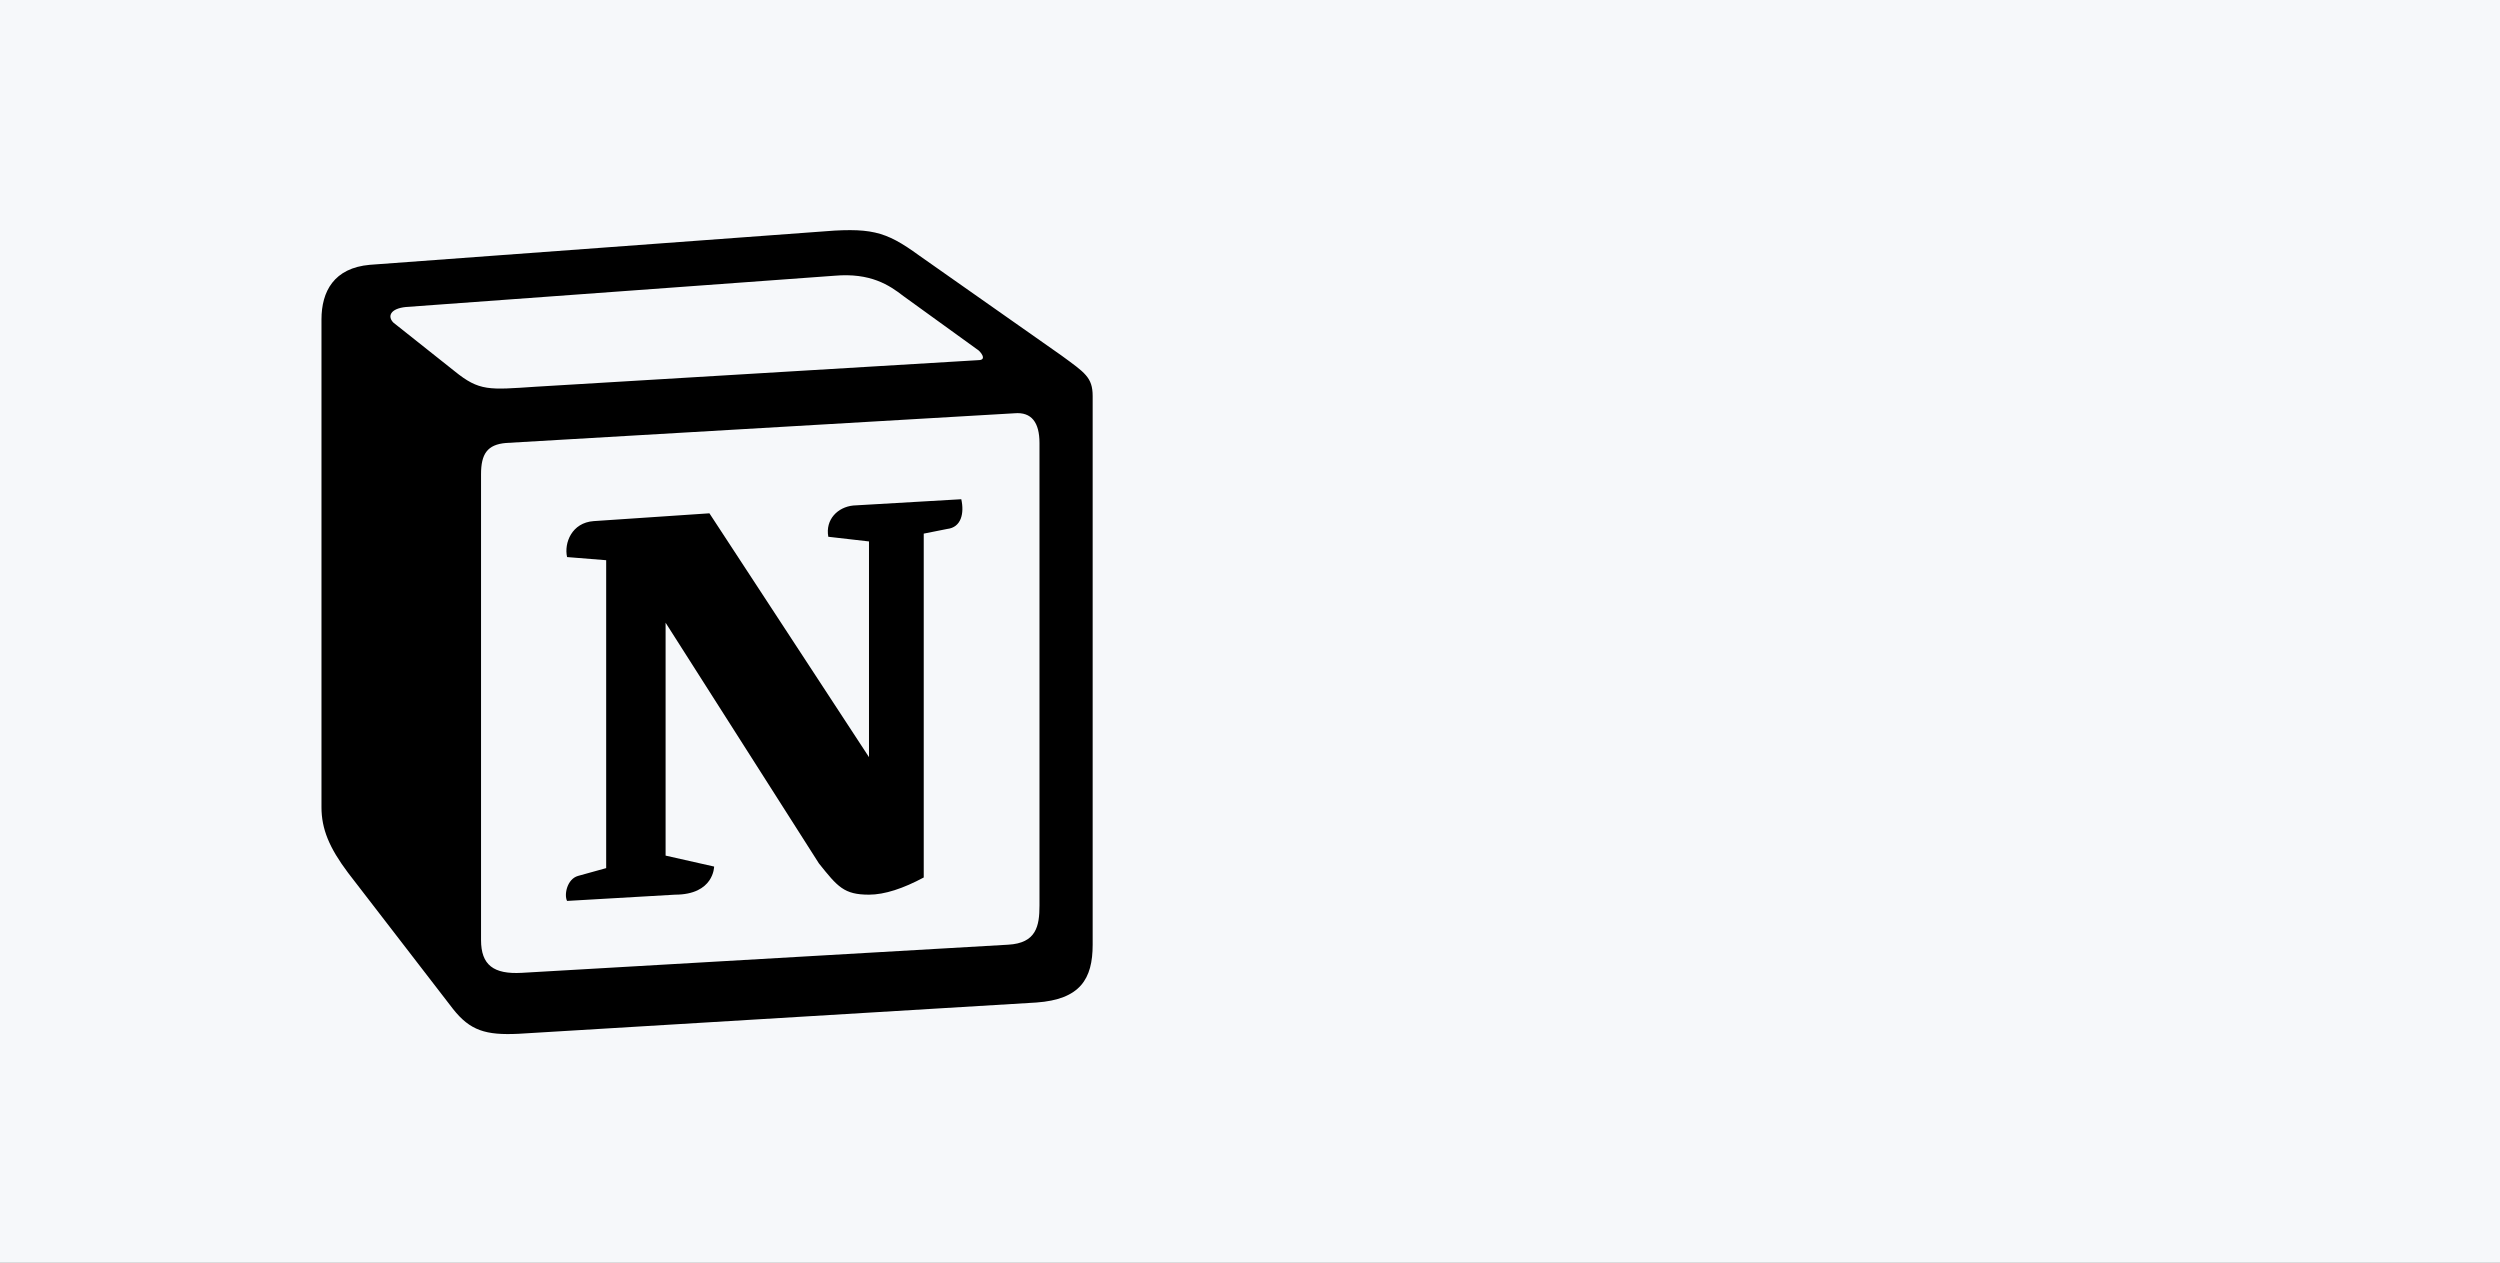 <svg width="198" height="100" viewBox="0 0 198 100" fill="none" xmlns="http://www.w3.org/2000/svg">
<rect x="0" y="0" width="198" height="100" fill="#808080" stroke="none"/>
<g clip-path="url(#clip0_405_191)">
<path d="M198 0H0V100H198V0Z" fill="#F6F8FA"/>
<path fill-rule="evenodd" clip-rule="evenodd" d="M35.993 29.39C37.973 30.998 38.716 30.876 42.435 30.628L77.494 28.523C78.237 28.523 77.619 27.781 77.371 27.657L71.549 23.448C70.433 22.582 68.946 21.59 66.098 21.838L32.151 24.314C30.912 24.437 30.665 25.056 31.158 25.552L35.993 29.39ZM38.098 37.56V74.448C38.098 76.43 39.089 77.172 41.318 77.049L79.848 74.82C82.079 74.697 82.327 73.334 82.327 71.723V35.083C82.327 33.475 81.709 32.608 80.343 32.732L40.079 35.083C38.593 35.208 38.098 35.951 38.098 37.56H38.098ZM76.134 39.539C76.381 40.654 76.134 41.768 75.017 41.893L73.16 42.263V69.496C71.549 70.362 70.062 70.858 68.824 70.858C66.841 70.858 66.344 70.238 64.859 68.383L52.715 49.319V67.764L56.558 68.631C56.558 68.631 56.558 70.858 53.458 70.858L44.911 71.353C44.663 70.858 44.911 69.621 45.778 69.373L48.009 68.755V44.368L44.912 44.12C44.664 43.005 45.282 41.397 47.018 41.272L56.186 40.654L68.824 59.966V42.882L65.602 42.512C65.354 41.149 66.344 40.159 67.583 40.036L76.134 39.539ZM29.3 20.972L64.611 18.372C68.947 18 70.063 18.249 72.788 20.229L84.06 28.151C85.919 29.513 86.539 29.884 86.539 31.369V74.82C86.539 77.543 85.547 79.153 82.079 79.4L41.073 81.876C38.469 82 37.23 81.629 35.867 79.895L27.566 69.125C26.079 67.143 25.461 65.66 25.461 63.925V25.303C25.461 23.076 26.453 21.219 29.3 20.972Z" fill="black"/>
</g>
<defs>
<clipPath id="clip0_405_191">
<rect width="198" height="100" fill="white"/>
</clipPath>
</defs>
</svg>
